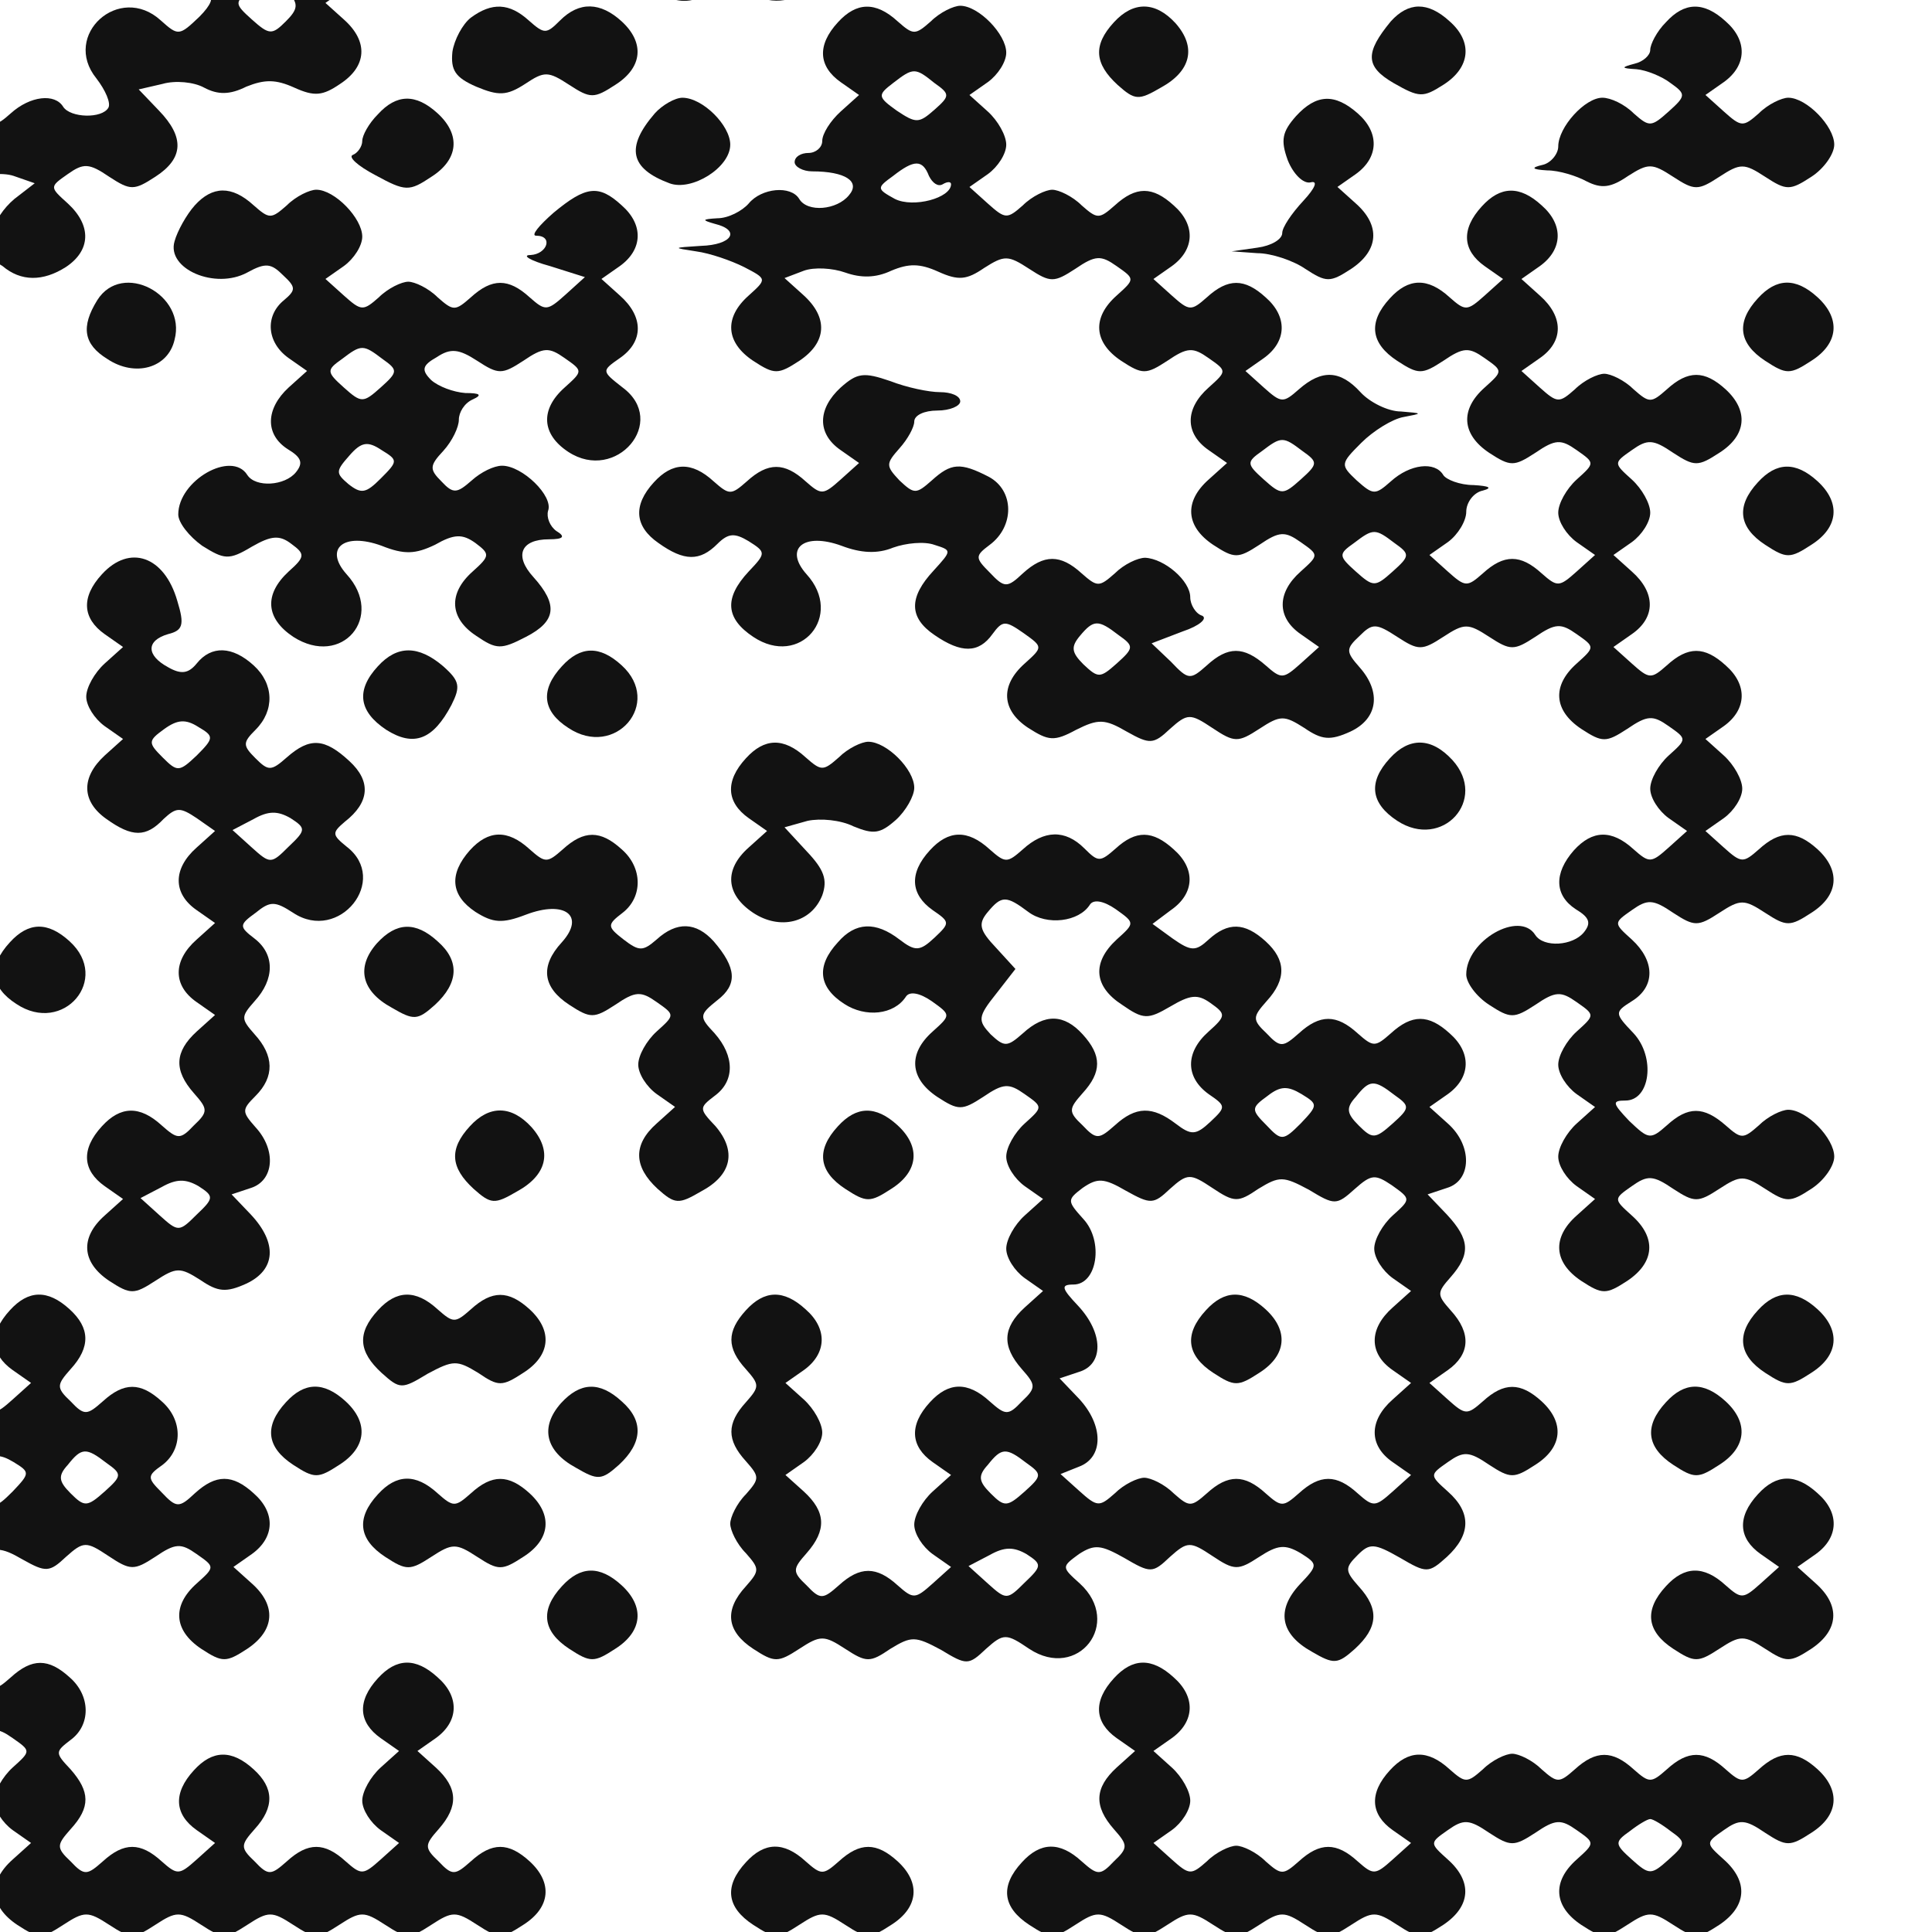 <svg width="112" height="112" viewBox="0 0 112 112" fill="none" xmlns="http://www.w3.org/2000/svg">
<g clip-path="url(#clip0_2692_2984)">
<path d="M16.573 -20.044C16.04 -19.511 15.666 -18.711 15.666 -18.337C15.666 -17.964 16.04 -17.164 16.573 -16.631C17.373 -15.724 17.373 -15.617 16.573 -14.711C15.347 -13.377 15.453 -12.151 16.733 -11.244C17.8 -10.497 17.8 -10.497 16.787 -9.591C15.24 -8.151 15.08 -6.711 16.36 -5.804C17.427 -5.057 17.427 -4.951 16.573 -4.097C15.773 -3.244 15.613 -3.244 14.707 -4.097C14.173 -4.577 13.373 -5.004 12.893 -5.004C12.04 -5.004 10.6 -3.617 10.226 -2.337C9.96 -1.431 10.973 -0.204 12.04 -0.204C12.413 -0.204 12.253 0.276 11.56 0.969C10.386 2.089 10.333 2.089 9.32 1.183C6.92 -1.004 3.56 2.036 5.586 4.543C6.12 5.236 6.44 5.983 6.28 6.249C5.906 6.889 4.093 6.836 3.666 6.196C3.186 5.396 1.746 5.556 0.626 6.569C-0.28 7.369 -0.387 7.369 -1.4 6.463L-2.467 5.503L-1.4 4.756C-0.067 3.796 -0.014 2.356 -1.294 1.236C-2.574 0.063 -3.694 0.116 -4.76 1.236C-6.094 2.783 -6.094 4.223 -4.707 4.916L-3.48 5.556L-4.707 6.516C-7.214 8.596 -4.974 11.743 -1.934 10.463C-1.08 10.089 0.146 9.983 0.786 10.196L2.013 10.623L0.84 11.529C0.2 12.063 -0.334 12.863 -0.334 13.343C-0.334 13.823 -0.76 14.196 -1.24 14.249C-1.987 14.249 -2.04 14.356 -1.4 14.569C-0.974 14.729 -0.28 15.156 0.146 15.423C1.213 16.329 2.493 16.329 3.826 15.476C5.266 14.516 5.32 13.076 3.933 11.796C2.866 10.836 2.866 10.836 3.933 10.089C4.84 9.449 5.16 9.449 6.333 10.249C7.56 11.049 7.773 11.049 9 10.249C10.653 9.183 10.707 7.956 9.213 6.409L8.04 5.183L9.426 4.863C10.173 4.649 11.24 4.756 11.826 5.076C12.627 5.503 13.32 5.503 14.28 5.023C15.347 4.596 15.986 4.596 17.053 5.076C18.227 5.609 18.706 5.556 19.72 4.863C21.267 3.849 21.373 2.409 19.933 1.129L18.866 0.169L19.933 -0.577C20.52 -1.004 21 -1.751 21 -2.284C21 -2.817 20.52 -3.671 19.933 -4.204L18.866 -5.164L19.933 -5.911C20.52 -6.337 21 -7.084 21 -7.617C21 -8.151 20.52 -9.004 19.933 -9.537L18.866 -10.497L19.933 -11.244C21.213 -12.151 21.32 -13.377 20.093 -14.711C19.293 -15.617 19.293 -15.724 20.093 -16.631C21.267 -17.911 21.213 -19.031 20.04 -20.097C18.76 -21.271 17.64 -21.217 16.573 -20.044ZM16.733 -0.417C17.32 0.223 17.267 0.543 16.573 1.236C15.773 2.036 15.613 2.036 14.6 1.129C13.586 0.223 13.586 0.116 14.493 -0.524C15.666 -1.431 15.933 -1.431 16.733 -0.417Z" fill="#121212"/>
<path d="M37.96 -9.645C36.413 -8.471 36.52 -6.285 38.12 -5.805L39.24 -5.431L38.12 -4.258C36.626 -2.658 36.68 -1.058 38.333 -0.311C39.346 0.169 39.986 0.169 41 -0.311C42.013 -0.738 42.653 -0.738 43.72 -0.258C46.547 1.022 48.893 -2.125 46.706 -4.098C46.173 -4.631 45.373 -5.005 45 -5.005C44.627 -5.005 43.826 -4.631 43.293 -4.098C42.386 -3.298 42.28 -3.298 41.266 -4.205L40.2 -5.165L41.266 -5.911C42.6 -6.871 42.653 -8.311 41.373 -9.431C40.2 -10.498 39.186 -10.551 37.96 -9.645Z" fill="#121212"/>
<path d="M27.293 1.026C26.813 1.4 26.333 2.306 26.227 3C26.12 4.066 26.387 4.493 27.613 5.026C28.893 5.56 29.373 5.56 30.44 4.866C31.56 4.12 31.773 4.12 33 4.92C34.227 5.72 34.44 5.72 35.667 4.92C37.267 3.906 37.373 2.466 36.04 1.24C34.813 0.12 33.587 0.066 32.467 1.186C31.667 1.986 31.56 1.986 30.653 1.186C29.533 0.173 28.52 0.12 27.293 1.026Z" fill="#121212"/>
<path d="M48.573 1.294C47.346 2.627 47.453 3.854 48.733 4.76L49.8 5.507L48.733 6.467C48.146 7 47.666 7.747 47.666 8.174C47.666 8.547 47.293 8.867 46.866 8.867C46.44 8.867 46.066 9.08 46.066 9.4C46.066 9.667 46.546 9.934 47.08 9.934C49 9.934 49.906 10.52 49.213 11.32C48.52 12.174 46.813 12.334 46.333 11.534C45.853 10.733 44.146 10.893 43.4 11.8C43.026 12.227 42.226 12.653 41.586 12.653C40.68 12.707 40.68 12.76 41.426 12.973C42.973 13.347 42.44 14.2 40.626 14.254C38.973 14.36 38.973 14.36 40.36 14.573C41.16 14.68 42.386 15.107 43.133 15.48C44.466 16.174 44.466 16.174 43.4 17.134C41.96 18.413 42.066 19.854 43.666 20.92C44.893 21.72 45.106 21.72 46.333 20.92C47.933 19.854 48.04 18.413 46.546 17.08L45.48 16.12L46.6 15.694C47.186 15.48 48.253 15.534 49 15.8C49.906 16.12 50.76 16.12 51.666 15.694C52.68 15.267 53.32 15.267 54.386 15.747C55.56 16.28 56.04 16.227 57.053 15.534C58.226 14.787 58.44 14.787 59.666 15.587C60.893 16.387 61.106 16.387 62.333 15.587C63.506 14.787 63.826 14.787 64.733 15.427C65.8 16.174 65.8 16.174 64.733 17.134C63.293 18.413 63.4 19.854 65 20.92C66.226 21.72 66.44 21.72 67.666 20.92C68.84 20.12 69.16 20.12 70.066 20.76C71.133 21.507 71.133 21.507 70.066 22.467C68.68 23.694 68.68 25.134 70.066 26.093L71.133 26.84L70.066 27.8C68.626 29.08 68.733 30.52 70.333 31.587C71.56 32.387 71.773 32.387 73 31.587C74.173 30.787 74.493 30.787 75.4 31.427C76.466 32.173 76.466 32.173 75.4 33.133C74.013 34.36 74.013 35.8 75.4 36.76L76.466 37.507L75.4 38.467C74.386 39.373 74.28 39.373 73.373 38.574C72.093 37.453 71.186 37.453 69.96 38.574C69 39.427 68.893 39.427 67.88 38.36L66.76 37.294L68.573 36.6C69.533 36.28 70.013 35.853 69.693 35.694C69.32 35.587 69 35.053 69 34.627C69 33.667 67.506 32.387 66.386 32.334C65.96 32.334 65.16 32.707 64.626 33.24C63.72 34.04 63.613 34.04 62.706 33.24C61.48 32.12 60.52 32.12 59.293 33.24C58.386 34.093 58.226 34.093 57.373 33.187C56.52 32.334 56.52 32.227 57.373 31.587C58.813 30.52 58.813 28.44 57.32 27.64C55.666 26.787 55.133 26.84 54.013 27.854C53.106 28.654 53 28.654 52.146 27.854C51.346 27 51.346 26.893 52.146 25.987C52.626 25.453 53 24.76 53 24.44C53 24.067 53.586 23.8 54.333 23.8C55.08 23.8 55.666 23.534 55.666 23.267C55.666 22.947 55.133 22.733 54.493 22.733C53.853 22.733 52.573 22.467 51.613 22.093C50.066 21.56 49.693 21.613 48.733 22.467C47.4 23.694 47.346 25.134 48.733 26.093L49.8 26.84L48.733 27.8C47.72 28.707 47.613 28.707 46.706 27.907C45.48 26.787 44.52 26.787 43.293 27.907C42.386 28.707 42.28 28.707 41.373 27.907C40.093 26.733 38.973 26.787 37.906 27.96C36.68 29.294 36.786 30.52 38.173 31.48C39.666 32.547 40.573 32.547 41.586 31.534C42.226 30.893 42.6 30.893 43.4 31.373C44.413 32.014 44.413 32.067 43.4 33.133C41.96 34.68 42.066 35.853 43.666 36.92C46.386 38.733 48.946 35.694 46.76 33.294C45.426 31.8 46.6 30.84 48.786 31.64C49.906 32.067 50.866 32.12 51.773 31.747C52.52 31.48 53.586 31.373 54.173 31.587C55.186 31.907 55.186 31.907 54.12 33.08C52.68 34.627 52.68 35.8 54.173 36.813C55.72 37.88 56.733 37.88 57.533 36.76C58.12 35.96 58.28 35.96 59.346 36.707C60.466 37.507 60.466 37.507 59.4 38.467C57.96 39.747 58.066 41.187 59.613 42.2C60.786 42.947 61.106 43 62.386 42.307C63.666 41.667 64.04 41.667 65.32 42.413C66.653 43.16 66.866 43.16 67.826 42.254C68.84 41.347 69 41.347 70.28 42.2C71.56 43.053 71.773 43.053 73 42.254C74.226 41.453 74.44 41.453 75.613 42.2C76.626 42.894 77.106 42.947 78.28 42.413C79.88 41.667 80.093 40.12 78.813 38.68C78.013 37.773 78.013 37.614 78.813 36.867C79.56 36.12 79.773 36.12 81 36.92C82.226 37.72 82.44 37.72 83.666 36.92C84.893 36.12 85.106 36.12 86.333 36.92C87.56 37.72 87.773 37.72 89 36.92C90.173 36.12 90.493 36.12 91.4 36.76C92.466 37.507 92.466 37.507 91.4 38.467C89.96 39.747 90.066 41.187 91.666 42.254C92.893 43.053 93.106 43.053 94.333 42.254C95.506 41.453 95.826 41.453 96.733 42.093C97.8 42.84 97.8 42.84 96.733 43.8C96.146 44.334 95.666 45.187 95.666 45.72C95.666 46.254 96.146 47 96.733 47.427L97.8 48.173L96.733 49.133C95.72 50.04 95.613 50.04 94.706 49.24C93.426 48.067 92.306 48.12 91.24 49.294C90.066 50.627 90.12 51.907 91.346 52.707C92.146 53.187 92.253 53.507 91.826 54.04C91.186 54.84 89.48 54.947 89 54.2C88.093 52.76 85 54.52 85 56.493C85 56.974 85.586 57.773 86.333 58.254C87.56 59.053 87.773 59.053 89 58.254C90.173 57.453 90.493 57.453 91.4 58.093C92.466 58.84 92.466 58.84 91.4 59.8C90.813 60.334 90.333 61.187 90.333 61.72C90.333 62.254 90.813 63 91.4 63.427L92.466 64.174L91.4 65.133C90.813 65.667 90.333 66.52 90.333 67.053C90.333 67.587 90.813 68.334 91.4 68.76L92.466 69.507L91.4 70.467C89.96 71.747 90.066 73.187 91.666 74.254C92.893 75.053 93.106 75.053 94.333 74.254C95.933 73.187 96.04 71.747 94.6 70.467C93.533 69.507 93.533 69.507 94.6 68.76C95.506 68.12 95.826 68.12 97 68.92C98.226 69.72 98.44 69.72 99.666 68.92C100.893 68.12 101.106 68.12 102.333 68.92C103.56 69.72 103.773 69.72 105 68.92C105.746 68.44 106.333 67.587 106.333 67.053C106.333 65.987 104.733 64.334 103.666 64.334C103.293 64.334 102.493 64.707 101.96 65.24C101.053 66.04 100.946 66.04 100.04 65.24C98.76 64.12 97.853 64.12 96.626 65.24C95.666 66.094 95.56 66.04 94.44 64.974C93.48 63.96 93.426 63.8 94.226 63.8C95.666 63.8 95.986 61.294 94.706 59.907C93.586 58.733 93.586 58.68 94.6 58.04C95.986 57.187 95.933 55.694 94.6 54.467C93.533 53.507 93.533 53.507 94.6 52.76C95.506 52.12 95.826 52.12 97 52.92C98.226 53.72 98.44 53.72 99.666 52.92C100.893 52.12 101.106 52.12 102.333 52.92C103.56 53.72 103.773 53.72 105 52.92C106.6 51.907 106.706 50.467 105.373 49.24C104.146 48.12 103.186 48.12 101.96 49.24C101.053 50.04 100.946 50.04 99.933 49.133L98.866 48.173L99.933 47.427C100.52 47 101 46.254 101 45.72C101 45.187 100.52 44.334 99.933 43.8L98.866 42.84L99.933 42.093C101.266 41.133 101.32 39.694 100.04 38.574C98.813 37.453 97.853 37.453 96.626 38.574C95.72 39.373 95.613 39.373 94.6 38.467L93.533 37.507L94.6 36.76C95.986 35.8 95.986 34.36 94.6 33.133L93.533 32.173L94.6 31.427C95.186 31 95.666 30.253 95.666 29.72C95.666 29.187 95.186 28.334 94.6 27.8C93.533 26.84 93.533 26.84 94.6 26.093C95.506 25.453 95.826 25.453 97 26.253C98.226 27.053 98.44 27.053 99.666 26.253C101.266 25.24 101.373 23.8 100.04 22.573C98.813 21.453 97.853 21.453 96.626 22.573C95.72 23.373 95.613 23.373 94.706 22.573C94.173 22.04 93.373 21.667 93 21.667C92.626 21.667 91.826 22.04 91.293 22.573C90.386 23.373 90.28 23.373 89.266 22.467L88.2 21.507L89.266 20.76C90.653 19.8 90.653 18.36 89.266 17.134L88.2 16.174L89.266 15.427C90.6 14.467 90.653 13.027 89.373 11.907C88.093 10.733 86.973 10.787 85.906 11.96C84.68 13.293 84.786 14.52 86.066 15.427L87.133 16.174L86.066 17.134C85.053 18.04 84.946 18.04 84.04 17.24C82.76 16.067 81.64 16.12 80.573 17.294C79.293 18.68 79.453 19.907 81 20.92C82.226 21.72 82.44 21.72 83.666 20.92C84.84 20.12 85.16 20.12 86.066 20.76C87.133 21.507 87.133 21.507 86.066 22.467C84.626 23.747 84.733 25.187 86.333 26.253C87.56 27.053 87.773 27.053 89 26.253C90.173 25.453 90.493 25.453 91.4 26.093C92.466 26.84 92.466 26.84 91.4 27.8C90.813 28.334 90.333 29.187 90.333 29.72C90.333 30.253 90.813 31 91.4 31.427L92.466 32.173L91.4 33.133C90.386 34.04 90.28 34.04 89.373 33.24C88.146 32.12 87.186 32.12 85.96 33.24C85.053 34.04 84.946 34.04 83.933 33.133L82.866 32.173L83.933 31.427C84.52 31 85 30.2 85 29.667C85 29.134 85.426 28.547 85.96 28.44C86.546 28.28 86.333 28.174 85.426 28.12C84.626 28.12 83.826 27.8 83.666 27.534C83.186 26.733 81.746 26.893 80.626 27.907C79.72 28.707 79.613 28.707 78.653 27.854C77.693 26.947 77.693 26.893 78.92 25.667C79.613 24.974 80.733 24.28 81.373 24.174C82.493 23.96 82.493 23.96 81.213 23.854C80.466 23.854 79.4 23.32 78.866 22.733C77.693 21.453 76.626 21.4 75.293 22.573C74.386 23.373 74.28 23.373 73.266 22.467L72.2 21.507L73.266 20.76C74.6 19.8 74.653 18.36 73.373 17.24C72.146 16.12 71.186 16.12 69.96 17.24C69.053 18.04 68.946 18.04 67.933 17.134L66.866 16.174L67.933 15.427C69.266 14.467 69.32 13.027 68.04 11.907C66.813 10.787 65.853 10.787 64.626 11.907C63.72 12.707 63.613 12.707 62.706 11.907C62.173 11.373 61.373 11 61 11C60.626 11 59.826 11.373 59.293 11.907C58.386 12.707 58.28 12.707 57.266 11.8L56.2 10.84L57.266 10.094C57.853 9.667 58.333 8.92 58.333 8.387C58.333 7.854 57.853 7 57.266 6.467L56.2 5.507L57.266 4.76C57.853 4.334 58.333 3.587 58.333 3.054C58.333 1.987 56.733 0.334 55.666 0.334C55.293 0.334 54.493 0.707 53.96 1.24C53.053 2.04 52.946 2.04 52.04 1.24C50.76 0.067 49.64 0.12 48.573 1.294ZM54.173 4.814C55.08 5.454 55.08 5.56 54.173 6.36C53.266 7.16 53.106 7.16 51.986 6.414C50.866 5.614 50.866 5.507 51.773 4.814C52.946 3.907 53.053 3.907 54.173 4.814ZM53.853 10.2C54.066 10.627 54.386 10.84 54.653 10.68C54.92 10.52 55.133 10.52 55.133 10.68C55.133 11.48 52.946 12.067 51.88 11.534C50.813 10.947 50.813 10.893 51.773 10.2C53 9.24 53.48 9.24 53.853 10.2ZM75.506 26.147C76.413 26.787 76.413 26.893 75.4 27.8C74.386 28.707 74.28 28.707 73.266 27.8C72.253 26.893 72.253 26.787 73.16 26.147C74.28 25.294 74.386 25.294 75.506 26.147ZM80.84 31.48C81.746 32.12 81.746 32.227 80.733 33.133C79.72 34.04 79.613 34.04 78.6 33.133C77.586 32.227 77.586 32.12 78.493 31.48C79.613 30.627 79.72 30.627 80.84 31.48ZM64.84 36.813C65.746 37.453 65.746 37.56 64.733 38.467C63.773 39.32 63.666 39.32 62.813 38.52C62.12 37.827 62.066 37.507 62.6 36.867C63.4 35.907 63.666 35.907 64.84 36.813Z" fill="#121212"/>
<path d="M64.573 1.293C63.346 2.626 63.453 3.693 64.787 4.92C65.8 5.826 66.013 5.826 67.293 5.08C69.053 4.12 69.373 2.733 68.147 1.346C66.973 0.066 65.693 0.066 64.573 1.293Z" fill="#121212"/>
<path d="M80.626 1.239C79.133 3.053 79.133 3.853 80.786 4.813C82.28 5.666 82.493 5.666 83.666 4.919C85.266 3.906 85.373 2.413 84.04 1.239C82.76 0.066 81.64 0.119 80.626 1.239Z" fill="#121212"/>
<path d="M96.573 1.292C96.04 1.825 95.666 2.572 95.666 2.892C95.666 3.212 95.24 3.585 94.76 3.692C93.96 3.905 93.96 3.958 94.867 4.012C95.453 4.065 96.36 4.438 96.84 4.812C97.746 5.452 97.746 5.558 96.733 6.465C95.72 7.372 95.613 7.372 94.707 6.572C94.173 6.038 93.373 5.665 92.893 5.665C91.88 5.665 90.333 7.372 90.333 8.492C90.333 8.918 89.906 9.452 89.427 9.558C88.733 9.718 88.787 9.825 89.693 9.878C90.386 9.878 91.4 10.198 91.987 10.518C92.84 10.945 93.373 10.892 94.386 10.198C95.56 9.452 95.773 9.452 97 10.252C98.227 11.052 98.44 11.052 99.666 10.252C100.893 9.452 101.107 9.452 102.333 10.252C103.56 11.052 103.773 11.052 105 10.252C105.747 9.772 106.333 8.918 106.333 8.385C106.333 7.318 104.733 5.665 103.667 5.665C103.293 5.665 102.493 6.038 101.96 6.572C101.053 7.372 100.947 7.372 99.933 6.465L98.867 5.505L99.933 4.758C101.267 3.798 101.32 2.358 100.04 1.238C98.76 0.065 97.64 0.118 96.573 1.292Z" fill="#121212"/>
<path d="M21.907 6.627C21.373 7.16 21 7.854 21 8.174C21 8.494 20.733 8.867 20.467 8.974C20.147 9.08 20.733 9.614 21.747 10.147C23.507 11.107 23.72 11.107 25 10.254C26.6 9.24 26.707 7.8 25.373 6.574C24.093 5.4 22.973 5.454 21.907 6.627Z" fill="#121212"/>
<path d="M37.96 6.572C36.253 8.546 36.52 9.772 38.813 10.626C40.093 11.105 42.333 9.719 42.333 8.386C42.333 7.266 40.733 5.666 39.56 5.666C39.133 5.666 38.386 6.092 37.96 6.572Z" fill="#121212"/>
<path d="M75.133 6.73C74.333 7.637 74.226 8.117 74.653 9.29C74.973 10.09 75.56 10.677 75.986 10.57C76.413 10.464 76.253 10.89 75.56 11.637C74.866 12.384 74.333 13.184 74.333 13.504C74.333 13.877 73.693 14.25 72.893 14.357L71.4 14.57L72.893 14.677C73.693 14.677 74.973 15.104 75.666 15.584C76.893 16.384 77.106 16.384 78.333 15.584C79.933 14.517 80.04 13.077 78.6 11.797L77.533 10.837L78.6 10.09C79.933 9.13 79.986 7.69 78.706 6.57C77.373 5.397 76.306 5.45 75.133 6.73Z" fill="#121212"/>
<path d="M11.293 11.904C10.813 12.438 10.28 13.398 10.12 13.984C9.64 15.584 12.467 16.811 14.334 15.798C15.4 15.211 15.72 15.264 16.413 15.958C17.16 16.651 17.16 16.811 16.467 17.398C15.347 18.304 15.454 19.851 16.733 20.758L17.8 21.504L16.733 22.464C15.4 23.691 15.347 25.184 16.68 26.038C17.48 26.518 17.587 26.838 17.16 27.371C16.52 28.171 14.813 28.278 14.334 27.531C13.427 26.091 10.334 27.851 10.334 29.824C10.334 30.304 10.973 31.104 11.72 31.638C13 32.438 13.267 32.491 14.6 31.691C15.72 31.051 16.2 30.998 16.893 31.531C17.694 32.118 17.694 32.278 16.733 33.131C15.293 34.464 15.4 35.851 17 36.918C19.827 38.731 22.334 35.744 20.093 33.291C18.76 31.798 19.933 30.838 22.12 31.638C23.453 32.171 24.093 32.118 25.213 31.584C26.334 30.944 26.814 30.944 27.56 31.478C28.413 32.118 28.413 32.224 27.4 33.131C25.96 34.411 26.067 35.851 27.613 36.864C28.787 37.664 29.053 37.664 30.494 36.918C32.254 36.011 32.36 35.051 30.92 33.451C29.8 32.224 30.174 31.264 31.827 31.264C32.68 31.264 32.787 31.104 32.254 30.784C31.88 30.518 31.667 29.984 31.773 29.611C32.093 28.758 30.28 26.998 29.107 26.998C28.627 26.998 27.88 27.371 27.347 27.851C26.494 28.598 26.28 28.651 25.587 27.904C24.893 27.211 24.893 26.998 25.694 26.144C26.227 25.558 26.6 24.758 26.6 24.331C26.6 23.904 26.92 23.371 27.4 23.158C27.987 22.891 27.827 22.784 26.974 22.784C26.28 22.731 25.427 22.411 25 22.038C24.413 21.451 24.467 21.184 25.32 20.704C26.12 20.171 26.6 20.224 27.667 20.918C28.893 21.718 29.107 21.718 30.334 20.918C31.507 20.118 31.827 20.118 32.733 20.758C33.8 21.504 33.8 21.504 32.733 22.464C31.294 23.744 31.4 25.184 32.947 26.198C35.72 28.011 38.76 24.438 36.093 22.464C34.867 21.504 34.867 21.504 35.934 20.758C37.32 19.798 37.32 18.358 35.934 17.131L34.867 16.171L35.934 15.424C37.267 14.464 37.32 13.024 36.04 11.904C34.707 10.678 33.96 10.784 32.093 12.331C31.24 13.078 30.76 13.664 31.08 13.664C32.093 13.664 31.72 14.731 30.76 14.784C30.227 14.784 30.707 15.104 31.88 15.424L33.907 16.064L32.787 17.078C31.72 18.038 31.613 18.038 30.707 17.238C29.48 16.118 28.52 16.118 27.294 17.238C26.387 18.038 26.28 18.038 25.373 17.238C24.84 16.704 24.04 16.331 23.667 16.331C23.294 16.331 22.494 16.704 21.96 17.238C21.053 18.038 20.947 18.038 19.933 17.131L18.867 16.171L19.933 15.424C20.52 14.998 21 14.251 21 13.718C21 12.651 19.4 10.998 18.334 10.998C17.96 10.998 17.16 11.371 16.627 11.904C15.72 12.704 15.614 12.704 14.707 11.904C13.427 10.731 12.307 10.784 11.293 11.904ZM22.174 20.811C23.08 21.451 23.08 21.558 22.067 22.464C21.053 23.371 20.947 23.371 19.933 22.464C18.92 21.558 18.92 21.451 19.827 20.811C20.947 19.958 21.053 19.958 22.174 20.811ZM22.067 27.744C21.213 28.598 20.947 28.651 20.2 28.064C19.453 27.424 19.453 27.318 20.253 26.411C20.947 25.611 21.32 25.558 22.12 26.091C23.08 26.678 23.08 26.731 22.067 27.744Z" fill="#121212"/>
<path d="M5.64 17.399C4.68 18.946 4.84 19.959 6.226 20.813C7.826 21.879 9.746 21.346 10.12 19.693C10.813 17.079 7.08 15.106 5.64 17.399Z" fill="#121212"/>
<path d="M101.906 17.293C100.626 18.68 100.786 19.906 102.333 20.919C103.56 21.72 103.773 21.72 105 20.919C106.6 19.906 106.706 18.466 105.373 17.239C104.093 16.066 102.973 16.119 101.906 17.293Z" fill="#121212"/>
<path d="M-26.093 27.959C-27.267 29.239 -27.213 30.359 -26.04 31.425C-24.813 32.545 -23.853 32.545 -22.36 31.532C-21.4 30.839 -21.187 30.839 -20.6 31.532C-20.067 32.225 -20.067 32.545 -20.813 33.292C-21.88 34.519 -21.88 35.479 -20.76 36.706C-19.96 37.612 -19.96 37.719 -20.76 38.626C-21.987 39.959 -21.88 41.185 -20.6 42.092L-19.533 42.839L-20.6 43.799C-21.613 44.706 -21.72 44.706 -22.627 43.906C-23.853 42.785 -24.813 42.785 -26.04 43.906C-26.947 44.706 -27.053 44.706 -27.96 43.906C-29.24 42.732 -30.36 42.785 -31.427 43.959C-32.6 45.292 -32.547 46.359 -31.267 47.532C-30.253 48.439 -30.04 48.439 -28.387 47.639C-26.787 46.892 -26.467 46.892 -25.88 47.586C-25.4 48.172 -25.453 48.545 -26.147 49.292C-27.32 50.626 -27.213 51.852 -25.933 52.759L-24.867 53.505L-25.933 54.465C-26.947 55.372 -27.053 55.372 -27.96 54.572C-29.187 53.452 -30.147 53.452 -31.373 54.572C-32.28 55.372 -32.387 55.372 -33.4 54.465L-34.467 53.505L-33.4 52.759C-32.067 51.799 -32.013 50.359 -33.293 49.239C-34.573 48.066 -35.693 48.119 -36.76 49.292C-37.987 50.626 -37.88 51.906 -36.6 52.706C-35.587 53.346 -35.587 53.399 -36.653 54.519C-38.04 56.012 -37.773 57.399 -35.96 58.412C-34.68 59.159 -34.467 59.159 -33.453 58.252C-32.493 57.399 -32.28 57.399 -31.32 58.039C-30.2 58.839 -30.2 58.839 -31.267 59.799C-32.707 61.079 -32.6 62.519 -31 63.586C-29.773 64.385 -29.56 64.385 -28.333 63.586C-26.733 62.519 -26.627 61.079 -28.067 59.799C-29.133 58.839 -29.133 58.839 -28.013 58.039C-27.053 57.399 -26.84 57.399 -25.88 58.252C-24.867 59.159 -24.653 59.159 -23.373 58.412C-21.613 57.452 -21.293 56.066 -22.52 54.679C-23.373 53.719 -23.373 53.559 -22.627 52.812C-21.88 52.012 -21.667 52.066 -20.44 52.812C-19.373 53.559 -18.893 53.612 -17.72 53.079C-16.12 52.332 -15.907 50.732 -17.24 49.292C-18.04 48.386 -18.04 48.225 -17.293 47.479C-16.547 46.679 -16.333 46.732 -15.053 47.532C-13.773 48.386 -13.56 48.386 -12.333 47.586C-11.107 46.785 -10.84 46.785 -9.827 47.532C-8.333 48.545 -7.533 48.545 -6.52 47.532C-5.773 46.785 -5.56 46.785 -4.333 47.586C-1.56 49.399 1.107 46.092 -1.293 43.906C-2.52 42.785 -3.48 42.785 -4.707 43.906C-5.613 44.759 -5.773 44.759 -6.627 43.852C-7.48 42.999 -7.48 42.892 -6.573 42.412C-5.4 41.719 -5.4 39.906 -6.573 38.572C-7.48 37.612 -7.48 37.559 -6.573 36.865C-5.72 36.279 -5.347 36.279 -4.12 37.026C-2.733 37.825 -2.52 37.825 -1.24 36.972C0.307 35.959 0.307 34.999 -1.133 33.399C-1.987 32.439 -2.04 32.172 -1.4 31.799C-0.973 31.479 -0.44 31.265 -0.227 31.265C0.307 31.265 -0.387 28.972 -1.293 27.905C-2.307 26.732 -3.693 26.732 -4.76 27.959C-5.987 29.292 -5.88 30.519 -4.6 31.425C-3.587 32.119 -3.587 32.172 -4.493 33.026C-5.347 33.825 -5.613 33.825 -6.52 33.132C-7.853 32.119 -8.813 32.119 -10.04 33.239C-10.947 34.039 -11.053 34.039 -11.96 33.239C-13.187 32.119 -14.147 32.119 -15.373 33.239C-16.28 34.092 -16.44 34.092 -17.293 33.185C-18.093 32.332 -18.147 32.225 -17.347 31.639C-15.853 30.519 -15.8 28.759 -17.187 27.799C-18.733 26.785 -19.747 26.785 -20.6 27.799C-21.24 28.546 -21.4 28.546 -22.52 27.799C-24.173 26.732 -25.027 26.785 -26.093 27.959ZM-12.28 37.185C-9.88 36.332 -8.707 37.079 -10.093 38.626C-11.213 39.852 -11.213 40.812 -10.093 42.039C-9.293 42.946 -9.24 43.105 -10.093 43.906C-10.893 44.759 -11.053 44.706 -11.96 43.906C-13.24 42.785 -14.147 42.785 -15.373 43.906C-16.333 44.759 -16.44 44.759 -17.507 43.692L-18.573 42.572L-17.453 42.199C-16.067 41.772 -15.96 40.012 -17.24 38.572C-18.147 37.612 -18.147 37.559 -17.187 36.812C-16.28 36.172 -16.013 36.172 -15.16 36.972C-14.307 37.772 -13.933 37.772 -12.28 37.185ZM-20.76 49.239C-21.613 50.092 -21.72 50.092 -22.573 49.239C-23.48 48.332 -23.48 48.225 -22.467 47.479C-21.56 46.839 -21.347 46.839 -20.653 47.532C-19.907 48.225 -19.96 48.439 -20.76 49.239Z" fill="#121212"/>
<path d="M101.906 27.959C100.626 29.346 100.786 30.572 102.333 31.585C103.56 32.386 103.773 32.386 105 31.585C106.6 30.572 106.706 29.132 105.373 27.905C104.093 26.732 102.973 26.785 101.906 27.959Z" fill="#121212"/>
<path d="M5.906 33.294C4.68 34.627 4.786 35.853 6.066 36.76L7.133 37.507L6.066 38.467C5.48 39 5 39.853 5 40.387C5 40.92 5.48 41.667 6.066 42.093L7.133 42.84L6.066 43.8C4.68 45.08 4.733 46.467 6.173 47.48C7.666 48.547 8.466 48.547 9.48 47.48C10.226 46.787 10.44 46.787 11.4 47.427L12.466 48.173L11.4 49.133C10.013 50.36 10.013 51.8 11.4 52.76L12.466 53.507L11.4 54.467C10.013 55.694 10.013 57.133 11.4 58.093L12.466 58.84L11.4 59.8C10.12 60.974 10.066 62.04 11.24 63.373C12.04 64.28 12.093 64.44 11.24 65.24C10.44 66.094 10.28 66.04 9.373 65.24C8.093 64.067 6.973 64.12 5.906 65.293C4.68 66.627 4.786 67.853 6.066 68.76L7.133 69.507L6.066 70.467C4.626 71.747 4.733 73.187 6.333 74.254C7.56 75.053 7.773 75.053 9 74.254C10.226 73.454 10.44 73.454 11.613 74.2C12.626 74.894 13.106 74.947 14.28 74.413C15.986 73.614 16.093 72.067 14.546 70.413L13.426 69.24L14.546 68.867C15.88 68.44 16.04 66.68 14.813 65.347C14.013 64.44 14.013 64.334 14.813 63.533C15.933 62.413 15.88 61.187 14.76 59.96C13.96 59.053 13.96 58.947 14.76 58.04C15.933 56.76 15.933 55.32 14.76 54.413C13.853 53.72 13.853 53.614 14.813 52.92C15.666 52.227 15.933 52.227 17 52.92C19.666 54.68 22.6 51 20.093 49.08C19.24 48.387 19.24 48.28 19.986 47.64C21.426 46.52 21.533 45.294 20.253 44.12C18.813 42.787 17.96 42.733 16.626 43.907C15.72 44.707 15.56 44.707 14.813 43.96C14.066 43.214 14.066 43.053 14.813 42.307C15.933 41.187 15.88 39.64 14.706 38.574C13.48 37.453 12.253 37.4 11.4 38.467C10.92 39.053 10.493 39.107 9.746 38.68C8.466 37.987 8.466 37.133 9.746 36.76C10.6 36.547 10.706 36.227 10.28 34.84C9.533 32.227 7.506 31.534 5.906 33.294ZM11.4 43.8C10.386 44.76 10.28 44.76 9.426 43.907C8.573 43.053 8.573 42.947 9.533 42.254C10.28 41.72 10.76 41.667 11.506 42.147C12.413 42.68 12.413 42.787 11.4 43.8ZM16.733 49.08C15.72 50.093 15.666 50.093 14.6 49.133L13.48 48.12L14.706 47.48C15.56 47 16.093 47 16.84 47.427C17.746 48.014 17.746 48.12 16.733 49.08ZM11.4 70.413C10.386 71.427 10.333 71.427 9.266 70.467L8.146 69.454L9.373 68.814C10.226 68.334 10.76 68.334 11.506 68.76C12.413 69.347 12.413 69.454 11.4 70.413Z" fill="#121212"/>
<path d="M21.906 38.624C20.626 40.011 20.786 41.237 22.386 42.304C23.986 43.317 25.106 42.891 26.173 40.864C26.706 39.797 26.653 39.477 25.693 38.624C24.253 37.397 23.026 37.397 21.906 38.624Z" fill="#121212"/>
<path d="M32.573 38.624C31.293 40.011 31.453 41.237 32.946 42.197C35.666 44.011 38.44 40.757 36.04 38.571C34.76 37.397 33.64 37.451 32.573 38.624Z" fill="#121212"/>
<path d="M43.24 43.96C42.013 45.293 42.12 46.52 43.4 47.426L44.467 48.173L43.4 49.133C41.96 50.413 42.066 51.853 43.666 52.92C45.213 53.933 47.026 53.506 47.666 51.906C47.986 51 47.773 50.413 46.76 49.346L45.48 47.96L46.813 47.586C47.56 47.426 48.733 47.533 49.48 47.906C50.653 48.386 51.026 48.333 51.933 47.533C52.52 47 53 46.146 53 45.666C53 44.6 51.4 43 50.333 43C49.96 43 49.16 43.373 48.627 43.906C47.72 44.706 47.613 44.706 46.706 43.906C45.426 42.733 44.306 42.786 43.24 43.96Z" fill="#121212"/>
<path d="M80.573 43.957C79.293 45.343 79.453 46.57 81 47.584C83.613 49.29 86.28 46.357 84.2 44.063C82.973 42.73 81.693 42.73 80.573 43.957Z" fill="#121212"/>
<path d="M27.24 49.289C26.013 50.676 26.12 51.902 27.56 52.862C28.573 53.502 29.107 53.556 30.493 53.022C32.733 52.169 33.96 53.076 32.573 54.622C31.293 56.009 31.453 57.236 33 58.249C34.227 59.049 34.44 59.049 35.667 58.249C36.84 57.449 37.16 57.449 38.067 58.089C39.133 58.836 39.133 58.836 38.067 59.796C37.48 60.329 37 61.182 37 61.716C37 62.249 37.48 62.996 38.067 63.422L39.133 64.169L38.067 65.129C36.68 66.356 36.733 67.636 38.12 68.916C39.133 69.822 39.347 69.822 40.627 69.076C42.44 68.116 42.707 66.729 41.48 65.289C40.52 64.276 40.52 64.222 41.427 63.529C42.6 62.676 42.6 61.236 41.427 59.902C40.52 58.942 40.52 58.836 41.587 57.982C42.76 57.076 42.707 56.116 41.373 54.569C40.36 53.449 39.24 53.396 38.067 54.462C37.267 55.156 37.053 55.156 36.147 54.462C35.187 53.716 35.187 53.609 36.093 52.916C37.267 52.009 37.267 50.302 36.04 49.236C34.813 48.116 33.853 48.116 32.627 49.236C31.72 50.036 31.613 50.036 30.707 49.236C29.427 48.062 28.307 48.116 27.24 49.289Z" fill="#121212"/>
<path d="M53.906 49.292C52.68 50.626 52.786 51.852 54.066 52.759C55.08 53.452 55.08 53.506 54.173 54.359C53.32 55.159 53.053 55.159 52.146 54.466C50.76 53.399 49.586 53.452 48.573 54.626C47.293 56.012 47.453 57.239 48.946 58.199C50.173 58.999 51.826 58.839 52.52 57.772C52.733 57.452 53.32 57.559 54.013 58.039C55.133 58.839 55.133 58.839 54.066 59.799C52.626 61.079 52.733 62.519 54.333 63.586C55.56 64.386 55.773 64.386 57 63.586C58.173 62.786 58.493 62.786 59.4 63.426C60.466 64.172 60.466 64.172 59.4 65.132C58.813 65.666 58.333 66.519 58.333 67.052C58.333 67.586 58.813 68.332 59.4 68.759L60.466 69.506L59.4 70.466C58.813 70.999 58.333 71.852 58.333 72.386C58.333 72.919 58.813 73.666 59.4 74.092L60.466 74.839L59.4 75.799C58.12 76.972 58.066 78.039 59.24 79.372C60.04 80.279 60.093 80.439 59.24 81.239C58.44 82.092 58.28 82.039 57.373 81.239C56.093 80.066 54.973 80.119 53.906 81.292C52.68 82.626 52.786 83.852 54.066 84.759L55.133 85.506L54.066 86.466C53.48 86.999 53 87.852 53 88.386C53 88.919 53.48 89.666 54.066 90.092L55.133 90.839L54.066 91.799C53.053 92.706 52.946 92.706 52.04 91.906C50.813 90.786 49.853 90.786 48.626 91.906C47.72 92.706 47.56 92.759 46.76 91.906C45.906 91.106 45.96 90.946 46.76 90.039C47.933 88.706 47.88 87.639 46.6 86.466L45.533 85.506L46.6 84.759C47.186 84.332 47.666 83.586 47.666 83.052C47.666 82.519 47.186 81.666 46.6 81.132L45.533 80.172L46.6 79.426C47.933 78.466 47.986 77.026 46.706 75.906C45.426 74.732 44.306 74.786 43.24 75.959C42.12 77.186 42.12 78.146 43.24 79.372C44.04 80.279 44.04 80.386 43.24 81.292C42.12 82.519 42.12 83.479 43.24 84.706C44.04 85.612 44.04 85.719 43.24 86.626C42.706 87.159 42.333 87.959 42.333 88.332C42.333 88.706 42.706 89.506 43.24 90.039C44.04 90.946 44.04 91.052 43.24 91.959C41.96 93.346 42.12 94.572 43.666 95.586C44.893 96.386 45.106 96.386 46.333 95.586C47.56 94.786 47.773 94.786 49 95.586C50.226 96.386 50.44 96.386 51.613 95.586C52.84 94.839 53.053 94.839 54.546 95.639C56.04 96.546 56.146 96.546 57.16 95.586C58.173 94.679 58.333 94.679 59.666 95.586C62.493 97.452 65.106 94.092 62.6 91.799C61.533 90.839 61.533 90.839 62.546 90.092C63.453 89.506 63.826 89.559 65.16 90.306C66.706 91.212 66.813 91.212 67.826 90.252C68.84 89.346 69 89.346 70.28 90.199C71.56 91.052 71.773 91.052 73 90.252C74.066 89.559 74.493 89.506 75.4 90.039C76.413 90.679 76.413 90.732 75.346 91.852C73.96 93.346 74.226 94.732 76.04 95.746C77.32 96.492 77.533 96.492 78.546 95.586C79.88 94.359 79.986 93.292 78.76 91.959C77.96 91.052 77.96 90.892 78.706 90.146C79.4 89.452 79.666 89.452 81.16 90.306C82.706 91.212 82.813 91.212 83.88 90.252C85.266 88.972 85.32 87.692 83.933 86.466C82.866 85.506 82.866 85.506 83.933 84.759C84.84 84.119 85.16 84.119 86.333 84.919C87.56 85.719 87.773 85.719 89 84.919C90.6 83.906 90.706 82.466 89.373 81.239C88.146 80.119 87.186 80.119 85.96 81.239C85.053 82.039 84.946 82.039 83.933 81.132L82.866 80.172L83.933 79.426C85.213 78.519 85.32 77.292 84.093 75.959C83.293 75.052 83.293 74.946 84.093 74.039C85.266 72.706 85.213 71.852 83.88 70.412L82.76 69.239L83.88 68.866C85.32 68.439 85.373 66.412 83.933 65.132L82.866 64.172L83.933 63.426C85.266 62.466 85.32 61.026 84.04 59.906C82.813 58.786 81.853 58.786 80.626 59.906C79.72 60.706 79.613 60.706 78.706 59.906C77.48 58.786 76.52 58.786 75.293 59.906C74.386 60.706 74.226 60.759 73.426 59.906C72.573 59.106 72.626 58.946 73.426 58.039C74.6 56.759 74.546 55.639 73.373 54.572C72.146 53.452 71.186 53.452 70.066 54.466C69.32 55.159 69.053 55.159 67.986 54.412L66.813 53.559L67.88 52.759C69.266 51.799 69.32 50.359 68.04 49.239C66.813 48.119 65.853 48.119 64.68 49.186C63.773 49.986 63.666 49.986 62.866 49.186C61.746 48.066 60.52 48.119 59.293 49.239C58.386 50.039 58.28 50.039 57.373 49.239C56.093 48.066 54.973 48.119 53.906 49.292ZM59.613 52.866C60.68 53.666 62.546 53.452 63.186 52.439C63.4 52.119 63.986 52.226 64.68 52.706C65.8 53.506 65.8 53.506 64.733 54.466C63.293 55.799 63.4 57.186 65.053 58.252C66.28 59.106 66.546 59.106 67.826 58.359C69 57.666 69.426 57.612 70.173 58.146C71.08 58.786 71.08 58.892 70.066 59.799C68.68 61.026 68.733 62.466 70.066 63.426C71.08 64.119 71.08 64.172 70.173 65.026C69.32 65.826 69.053 65.826 68.146 65.132C66.813 64.119 65.853 64.119 64.626 65.239C63.72 66.039 63.56 66.092 62.76 65.239C61.906 64.439 61.96 64.279 62.76 63.372C63.88 62.146 63.88 61.186 62.76 59.959C61.693 58.786 60.573 58.732 59.293 59.906C58.386 60.706 58.226 60.706 57.426 59.959C56.68 59.159 56.68 58.946 57.746 57.612L58.866 56.172L57.746 54.946C56.786 53.932 56.68 53.559 57.266 52.866C58.066 51.906 58.333 51.906 59.613 52.866ZM75.4 65.132C74.386 66.146 74.28 66.146 73.426 65.239C72.52 64.332 72.52 64.226 73.48 63.532C74.226 62.946 74.653 62.946 75.453 63.426C76.413 64.012 76.413 64.066 75.4 65.132ZM80.84 63.479C81.746 64.119 81.746 64.226 80.733 65.132C79.72 66.039 79.56 66.039 78.76 65.239C78.066 64.546 78.013 64.226 78.6 63.586C79.4 62.572 79.666 62.572 80.84 63.479ZM67.826 68.919C68.84 68.012 69 68.012 70.28 68.866C71.56 69.719 71.773 69.719 72.946 68.919C74.173 68.172 74.386 68.172 75.88 68.972C77.373 69.879 77.48 69.879 78.546 68.919C79.506 68.066 79.72 68.066 80.68 68.706C81.8 69.506 81.8 69.506 80.733 70.466C80.146 70.999 79.666 71.852 79.666 72.386C79.666 72.919 80.146 73.666 80.733 74.092L81.8 74.839L80.733 75.799C79.346 77.026 79.346 78.466 80.733 79.426L81.8 80.172L80.733 81.132C79.346 82.359 79.346 83.799 80.733 84.759L81.8 85.506L80.733 86.466C79.72 87.372 79.613 87.372 78.706 86.572C77.48 85.452 76.52 85.452 75.293 86.572C74.386 87.372 74.28 87.372 73.373 86.572C72.146 85.452 71.186 85.452 69.96 86.572C69.053 87.372 68.946 87.372 68.04 86.572C67.506 86.039 66.706 85.666 66.333 85.666C65.96 85.666 65.16 86.039 64.626 86.572C63.72 87.372 63.613 87.372 62.546 86.412L61.48 85.452L62.546 85.026C63.986 84.492 63.986 82.626 62.546 81.079L61.426 79.906L62.546 79.532C63.986 79.106 63.986 77.292 62.493 75.692C61.533 74.679 61.48 74.466 62.226 74.466C63.613 74.466 63.986 71.959 62.813 70.679C61.853 69.612 61.853 69.559 62.76 68.866C63.613 68.279 63.986 68.279 65.266 69.026C66.706 69.826 66.866 69.826 67.826 68.919ZM59.506 84.812C60.413 85.452 60.413 85.559 59.4 86.466C58.386 87.372 58.226 87.372 57.426 86.572C56.733 85.879 56.68 85.559 57.266 84.919C58.066 83.906 58.333 83.906 59.506 84.812ZM59.4 91.746C58.386 92.759 58.333 92.759 57.266 91.799L56.146 90.786L57.373 90.146C58.226 89.666 58.76 89.666 59.506 90.092C60.413 90.679 60.413 90.786 59.4 91.746Z" fill="#121212"/>
<path d="M69.906 75.959C68.626 77.346 68.786 78.572 70.333 79.585C71.56 80.385 71.773 80.385 73 79.585C74.6 78.572 74.706 77.132 73.373 75.906C72.093 74.732 70.973 74.785 69.906 75.959Z" fill="#121212"/>
<path d="M0.573 54.626C-0.707 56.013 -0.547 57.239 0.947 58.199C3.667 60.013 6.44 56.759 4.04 54.573C2.76 53.399 1.64 53.453 0.573 54.626Z" fill="#121212"/>
<path d="M21.853 54.68C20.627 56.067 20.947 57.454 22.706 58.414C23.986 59.16 24.2 59.16 25.213 58.254C26.6 56.974 26.653 55.694 25.373 54.574C24.093 53.4 22.973 53.454 21.853 54.68Z" fill="#121212"/>
<path d="M-10.094 59.958C-11.267 61.238 -11.213 62.358 -10.04 63.425C-8.813 64.545 -8.12 64.545 -6.52 63.532C-5.4 62.785 -5.24 62.785 -4.6 63.532C-4.067 64.225 -4.067 64.545 -4.813 65.292C-5.987 66.625 -5.88 67.852 -4.6 68.758L-3.533 69.505L-4.6 70.465C-5.987 71.692 -5.933 72.972 -4.547 74.252C-3.533 75.158 -3.32 75.158 -2.04 74.412C-0.28 73.452 0.04 72.065 -1.133 70.732C-1.987 69.772 -1.987 69.665 -1.187 68.865C-0.013 67.692 -0.12 66.305 -1.4 65.132L-2.467 64.172L-1.4 63.425C-0.067 62.465 -0.013 61.025 -1.293 59.905C-2.52 58.785 -3.48 58.785 -4.707 59.905C-5.613 60.705 -5.72 60.705 -6.627 59.905C-7.907 58.732 -9.027 58.785 -10.094 59.958Z" fill="#121212"/>
<path d="M27.24 65.289C26.013 66.622 26.12 67.689 27.453 68.916C28.466 69.822 28.68 69.822 29.96 69.076C31.72 68.116 32.04 66.729 30.813 65.342C29.64 64.062 28.36 64.062 27.24 65.289Z" fill="#121212"/>
<path d="M48.573 65.293C47.293 66.68 47.453 67.906 49 68.919C50.227 69.719 50.44 69.719 51.667 68.919C53.267 67.906 53.373 66.466 52.04 65.24C50.76 64.066 49.64 64.12 48.573 65.293Z" fill="#121212"/>
<path d="M0.573 75.957C-0.653 77.29 -0.547 78.517 0.733 79.424L1.8 80.17L0.733 81.13C-0.28 82.037 -0.387 82.037 -1.293 81.237C-1.827 80.704 -2.627 80.33 -3.107 80.33C-4.067 80.33 -5.667 81.984 -5.667 82.997C-5.667 83.37 -5.293 84.17 -4.76 84.704C-3.96 85.61 -3.96 85.717 -4.76 86.624C-6.04 88.01 -5.88 89.237 -4.387 90.197C-3.213 90.944 -2.893 90.997 -1.613 90.304C-0.333 89.664 0.04 89.664 1.32 90.41C2.653 91.157 2.867 91.157 3.827 90.25C4.84 89.344 5 89.344 6.28 90.197C7.56 91.05 7.773 91.05 9 90.25C10.173 89.45 10.493 89.45 11.4 90.09C12.467 90.837 12.467 90.837 11.4 91.797C9.96 93.077 10.067 94.517 11.667 95.584C12.893 96.384 13.107 96.384 14.333 95.584C15.933 94.517 16.04 93.077 14.6 91.797L13.533 90.837L14.6 90.09C15.933 89.13 15.987 87.69 14.707 86.57C13.48 85.45 12.52 85.45 11.293 86.57C10.387 87.424 10.227 87.424 9.373 86.517C8.52 85.664 8.52 85.557 9.427 84.917C10.6 84.01 10.6 82.304 9.373 81.237C8.147 80.117 7.187 80.117 5.96 81.237C5.053 82.037 4.893 82.09 4.093 81.237C3.24 80.437 3.293 80.277 4.093 79.37C5.267 78.09 5.213 76.97 4.04 75.904C2.76 74.73 1.64 74.784 0.573 75.957ZM0.733 86.464C-0.28 87.477 -0.387 87.477 -1.24 86.57C-2.147 85.664 -2.147 85.557 -1.187 84.864C-0.44 84.277 -0.013 84.277 0.787 84.757C1.747 85.344 1.747 85.397 0.733 86.464ZM6.173 84.81C7.08 85.45 7.08 85.557 6.067 86.464C5.053 87.37 4.893 87.37 4.093 86.57C3.4 85.877 3.347 85.557 3.933 84.917C4.733 83.904 5 83.904 6.173 84.81Z" fill="#121212"/>
<path d="M21.907 75.959C20.68 77.292 20.787 78.359 22.12 79.586C23.187 80.546 23.293 80.546 24.787 79.639C26.28 78.839 26.493 78.839 27.72 79.586C28.893 80.386 29.107 80.386 30.333 79.586C31.933 78.572 32.04 77.132 30.707 75.906C29.48 74.786 28.52 74.786 27.293 75.906C26.387 76.706 26.28 76.706 25.373 75.906C24.093 74.732 22.973 74.786 21.907 75.959Z" fill="#121212"/>
<path d="M101.906 75.959C100.626 77.346 100.786 78.572 102.333 79.585C103.56 80.385 103.773 80.385 105 79.585C106.6 78.572 106.706 77.132 105.373 75.906C104.093 74.732 102.973 74.785 101.906 75.959Z" fill="#121212"/>
<path d="M16.573 81.293C15.293 82.68 15.453 83.906 17 84.919C18.227 85.719 18.44 85.719 19.666 84.919C21.267 83.906 21.373 82.466 20.04 81.24C18.76 80.066 17.64 80.12 16.573 81.293Z" fill="#121212"/>
<path d="M32.52 81.344C31.293 82.731 31.613 84.118 33.373 85.078C34.653 85.824 34.866 85.824 35.88 84.918C37.266 83.638 37.32 82.358 36.04 81.238C34.76 80.064 33.64 80.118 32.52 81.344Z" fill="#121212"/>
<path d="M96.573 81.293C95.293 82.68 95.453 83.906 97 84.919C98.226 85.719 98.44 85.719 99.666 84.919C101.266 83.906 101.373 82.466 100.04 81.24C98.76 80.066 97.64 80.12 96.573 81.293Z" fill="#121212"/>
<path d="M21.907 86.627C20.627 88.013 20.787 89.24 22.333 90.254C23.56 91.053 23.773 91.053 25 90.254C26.227 89.454 26.44 89.454 27.667 90.254C28.893 91.053 29.107 91.053 30.333 90.254C31.933 89.24 32.04 87.8 30.707 86.573C29.48 85.454 28.52 85.454 27.293 86.573C26.387 87.374 26.28 87.374 25.373 86.573C24.093 85.4 22.973 85.454 21.907 86.627Z" fill="#121212"/>
<path d="M101.906 86.624C100.68 87.957 100.786 89.184 102.066 90.09L103.133 90.837L102.066 91.797C101.053 92.704 100.946 92.704 100.04 91.904C98.76 90.73 97.64 90.784 96.573 91.957C95.293 93.344 95.453 94.57 97 95.584C98.226 96.384 98.44 96.384 99.666 95.584C100.893 94.784 101.106 94.784 102.333 95.584C103.56 96.384 103.773 96.384 105 95.584C106.6 94.517 106.706 93.077 105.266 91.797L104.2 90.837L105.266 90.09C106.6 89.13 106.653 87.69 105.373 86.57C104.093 85.397 102.973 85.45 101.906 86.624Z" fill="#121212"/>
<path d="M32.573 91.957C31.293 93.344 31.453 94.57 33 95.584C34.226 96.384 34.44 96.384 35.666 95.584C37.266 94.57 37.373 93.13 36.04 91.904C34.76 90.73 33.64 90.784 32.573 91.957Z" fill="#121212"/>
<path d="M-4.76 97.292C-6.04 98.679 -5.88 99.906 -4.334 100.919C-3.107 101.719 -2.894 101.719 -1.667 100.919C-0.494 100.119 -0.174 100.119 0.733 100.759C1.8 101.506 1.8 101.506 0.733 102.466C0.146 102.999 -0.334 103.852 -0.334 104.386C-0.334 104.919 0.146 105.666 0.733 106.092L1.8 106.839L0.733 107.799C-0.707 109.079 -0.6 110.519 1 111.586C2.226 112.386 2.44 112.386 3.666 111.586C4.893 110.786 5.106 110.786 6.333 111.586C7.56 112.386 7.773 112.386 9 111.586C10.226 110.786 10.44 110.786 11.666 111.586C12.893 112.386 13.106 112.386 14.333 111.586C15.56 110.786 15.773 110.786 17 111.586C18.226 112.386 18.44 112.386 19.666 111.586C20.893 110.786 21.106 110.786 22.333 111.586C23.56 112.386 23.773 112.386 25 111.586C26.226 110.786 26.44 110.786 27.666 111.586C28.893 112.386 29.106 112.386 30.333 111.586C31.933 110.572 32.04 109.132 30.706 107.906C29.48 106.786 28.52 106.786 27.293 107.906C26.386 108.706 26.226 108.759 25.426 107.906C24.573 107.106 24.626 106.946 25.426 106.039C26.6 104.706 26.546 103.639 25.266 102.466L24.2 101.506L25.266 100.759C26.6 99.799 26.653 98.359 25.373 97.239C24.093 96.066 22.973 96.119 21.906 97.292C20.68 98.626 20.786 99.852 22.066 100.759L23.133 101.506L22.066 102.466C21.48 102.999 21 103.852 21 104.386C21 104.919 21.48 105.666 22.066 106.092L23.133 106.839L22.066 107.799C21.053 108.706 20.946 108.706 20.04 107.906C18.813 106.786 17.853 106.786 16.626 107.906C15.72 108.706 15.56 108.759 14.76 107.906C13.906 107.106 13.96 106.946 14.76 106.039C15.933 104.759 15.88 103.639 14.706 102.572C13.426 101.399 12.306 101.452 11.24 102.626C10.013 103.959 10.12 105.186 11.4 106.092L12.466 106.839L11.4 107.799C10.386 108.706 10.28 108.706 9.373 107.906C8.146 106.786 7.186 106.786 5.96 107.906C5.053 108.706 4.893 108.759 4.093 107.906C3.24 107.106 3.293 106.946 4.093 106.039C5.266 104.759 5.213 103.852 4.093 102.572C3.186 101.612 3.186 101.559 4.093 100.866C5.266 100.012 5.266 98.305 4.04 97.239C2.813 96.119 1.853 96.119 0.626 97.239C-0.28 98.039 -0.387 98.039 -1.294 97.239C-2.574 96.066 -3.694 96.119 -4.76 97.292Z" fill="#121212"/>
<path d="M64.573 97.292C63.347 98.626 63.453 99.852 64.733 100.759L65.8 101.506L64.733 102.466C63.453 103.639 63.4 104.706 64.573 106.039C65.373 106.946 65.427 107.106 64.573 107.906C63.773 108.759 63.613 108.706 62.707 107.906C61.427 106.732 60.307 106.786 59.24 107.959C57.96 109.346 58.12 110.572 59.667 111.586C60.893 112.386 61.107 112.386 62.333 111.586C63.56 110.786 63.773 110.786 65 111.586C66.227 112.386 66.44 112.386 67.667 111.586C68.893 110.786 69.107 110.786 70.333 111.586C71.56 112.386 71.773 112.386 73 111.586C74.227 110.786 74.44 110.786 75.667 111.586C76.893 112.386 77.107 112.386 78.333 111.586C79.56 110.786 79.773 110.786 81 111.586C82.227 112.386 82.44 112.386 83.667 111.586C85.267 110.519 85.373 109.079 83.933 107.799C82.867 106.839 82.867 106.839 83.933 106.092C84.84 105.452 85.16 105.452 86.333 106.252C87.56 107.052 87.773 107.052 89 106.252C90.173 105.452 90.493 105.452 91.4 106.092C92.467 106.839 92.467 106.839 91.4 107.799C89.96 109.079 90.067 110.519 91.667 111.586C92.893 112.386 93.107 112.386 94.333 111.586C95.56 110.786 95.773 110.786 97 111.586C98.227 112.386 98.44 112.386 99.667 111.586C101.267 110.519 101.373 109.079 99.933 107.799C98.867 106.839 98.867 106.839 99.933 106.092C100.84 105.452 101.16 105.452 102.333 106.252C103.56 107.052 103.773 107.052 105 106.252C106.6 105.239 106.707 103.799 105.373 102.572C104.147 101.452 103.187 101.452 101.96 102.572C101.053 103.372 100.947 103.372 100.04 102.572C98.813 101.452 97.853 101.452 96.627 102.572C95.72 103.372 95.613 103.372 94.707 102.572C93.48 101.452 92.52 101.452 91.293 102.572C90.387 103.372 90.28 103.372 89.373 102.572C88.84 102.039 88.04 101.666 87.667 101.666C87.293 101.666 86.493 102.039 85.96 102.572C85.053 103.372 84.947 103.372 84.04 102.572C82.76 101.399 81.64 101.452 80.573 102.626C79.347 103.959 79.453 105.186 80.733 106.092L81.8 106.839L80.733 107.799C79.72 108.706 79.613 108.706 78.707 107.906C77.48 106.786 76.52 106.786 75.293 107.906C74.387 108.706 74.28 108.706 73.373 107.906C72.84 107.372 72.04 106.999 71.667 106.999C71.293 106.999 70.493 107.372 69.96 107.906C69.053 108.706 68.947 108.706 67.933 107.799L66.867 106.839L67.933 106.092C68.52 105.666 69 104.919 69 104.386C69 103.852 68.52 102.999 67.933 102.466L66.867 101.506L67.933 100.759C69.267 99.799 69.32 98.359 68.04 97.239C66.76 96.066 65.64 96.119 64.573 97.292ZM96.84 106.146C97.747 106.786 97.747 106.892 96.733 107.799C95.72 108.706 95.613 108.706 94.6 107.799C93.587 106.892 93.587 106.786 94.493 106.146C94.973 105.772 95.507 105.452 95.667 105.452C95.827 105.452 96.36 105.772 96.84 106.146Z" fill="#121212"/>
<path d="M43.24 107.959C41.96 109.346 42.12 110.572 43.667 111.586C44.893 112.386 45.107 112.386 46.333 111.586C47.56 110.786 47.773 110.786 49 111.586C50.227 112.386 50.44 112.386 51.667 111.586C53.267 110.572 53.373 109.132 52.04 107.906C50.813 106.786 49.853 106.786 48.627 107.906C47.72 108.706 47.613 108.706 46.707 107.906C45.427 106.732 44.307 106.786 43.24 107.959Z" fill="#121212"/>
</g>
<defs>
<clipPath id="clip0_2692_2984">
<rect width="112" height="112" fill="white"/>
</clipPath>
</defs>
</svg>
